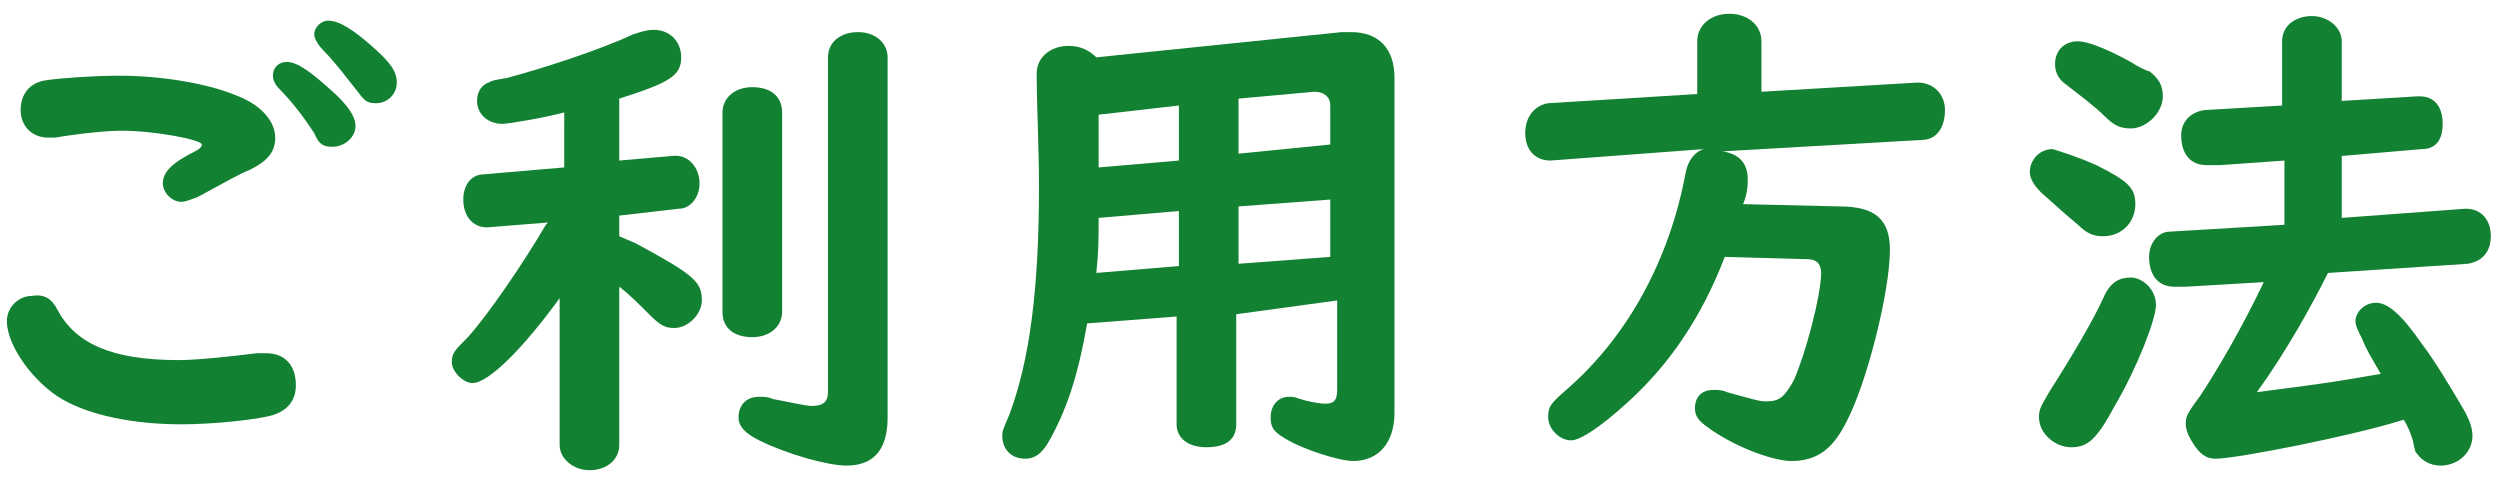 <?xml version="1.0" encoding="utf-8"?>
<!-- Generator: Adobe Illustrator 25.4.1, SVG Export Plug-In . SVG Version: 6.00 Build 0)  -->
<svg version="1.1" id="nav-2-h" xmlns="http://www.w3.org/2000/svg" xmlns:xlink="http://www.w3.org/1999/xlink" x="0px" y="0px"
	 width="109px" height="21px" viewBox="0 0 109 21" style="enable-background:new 0 0 109 21;" xml:space="preserve">
<style type="text/css">
	.st0{fill:#128132;}
</style>
<g>
	<g>
		<g>
			<path class="st0" d="M2.5,13.5c0.8,1.5,2.4,2.2,5.3,2.2c0.9,0,2.6-0.2,3.4-0.3c0.1,0,0.3,0,0.4,0c0.8,0,1.3,0.5,1.3,1.4
				c0,0.7-0.4,1.1-1,1.3c-0.7,0.2-2.6,0.4-4,0.4c-2.1,0-4-0.4-5.2-1.1c-1.2-0.7-2.4-2.3-2.4-3.4c0-0.6,0.5-1.1,1.1-1.1
				C2,12.8,2.3,13.1,2.5,13.5z M10.4,4.2c1,0.4,1.6,1.1,1.6,1.8c0,0.6-0.3,1-1.1,1.4c-0.5,0.2-1,0.5-2.3,1.2
				C8.3,8.7,8.1,8.8,7.9,8.8C7.5,8.8,7.1,8.4,7.1,8c0-0.5,0.4-0.9,1.4-1.4c0.2-0.1,0.3-0.2,0.3-0.3c0-0.2-2-0.6-3.5-0.6
				C4.7,5.7,3.6,5.8,2.4,6C2.2,6,2.2,6,2.1,6C1.4,6,0.9,5.5,0.9,4.8S1.3,3.6,2,3.5s2.1-0.2,3.2-0.2C6.9,3.3,9,3.6,10.4,4.2z
				 M14.4,3.9c0.8,0.7,1.1,1.2,1.1,1.6c0,0.5-0.5,0.9-1,0.9c-0.4,0-0.6-0.1-0.8-0.6c-0.4-0.6-0.9-1.3-1.5-1.9
				c-0.2-0.2-0.3-0.4-0.3-0.6c0-0.4,0.3-0.6,0.6-0.6C12.9,2.7,13.4,3,14.4,3.9z M16.2,2c0.8,0.7,1.1,1.1,1.1,1.6
				c0,0.5-0.4,0.9-0.9,0.9c-0.4,0-0.5-0.1-0.8-0.5c-0.4-0.5-1-1.3-1.5-1.8c-0.2-0.2-0.4-0.5-0.4-0.7c0-0.3,0.3-0.6,0.6-0.6
				C14.8,0.9,15.4,1.3,16.2,2z"/>
			<path class="st0" d="M27.7,10.6c2.6,1.4,2.9,1.7,2.9,2.5c0,0.6-0.6,1.2-1.2,1.2c-0.4,0-0.6-0.1-1.1-0.6c-0.4-0.4-0.9-0.9-1.3-1.2
				v6.9c0,0.6-0.5,1.1-1.3,1.1c-0.7,0-1.3-0.5-1.3-1.1v-6.4L24.4,13c-1.6,2.2-3.1,3.7-3.8,3.7c-0.4,0-0.9-0.5-0.9-0.9
				c0-0.4,0.1-0.5,0.7-1.1c0.9-1,2.4-3.2,3.4-4.9l0.1-0.1l-2.5,0.2c-0.7,0.1-1.2-0.4-1.2-1.2c0-0.7,0.4-1.1,0.9-1.1l3.5-0.3V4.9
				c-0.7,0.2-2.4,0.5-2.7,0.5c-0.6,0-1.1-0.4-1.1-1c0-0.4,0.2-0.7,0.5-0.8c0.2-0.1,0.2-0.1,0.8-0.2c1.5-0.4,4-1.2,5.5-1.9
				c0.3-0.1,0.6-0.2,0.9-0.2c0.7,0,1.2,0.5,1.2,1.2c0,0.8-0.5,1.1-2.7,1.8v2.7l2.3-0.2c0.7-0.1,1.2,0.5,1.2,1.2
				c0,0.6-0.4,1.1-0.9,1.1l-2.6,0.3v0.9L27.7,10.6z M34.1,13.6c0,0.6-0.5,1.1-1.3,1.1s-1.3-0.4-1.3-1.1V4.9c0-0.6,0.5-1.1,1.3-1.1
				s1.3,0.4,1.3,1.1V13.6z M38.7,18.2c0,1.4-0.6,2.1-1.8,2.1c-0.8,0-2.6-0.5-3.8-1.1c-0.6-0.3-0.9-0.6-0.9-1c0-0.5,0.3-0.9,0.9-0.9
				c0.2,0,0.4,0,0.6,0.1c0.6,0.1,1.4,0.3,1.7,0.3c0.5,0,0.7-0.2,0.7-0.6V2.5c0-0.7,0.6-1.1,1.3-1.1c0.8,0,1.3,0.5,1.3,1.1L38.7,18.2
				L38.7,18.2z"/>
			<path class="st0" d="M53.9,13.7v4.8c0,0.7-0.5,1-1.3,1c-0.8,0-1.3-0.4-1.3-1v-4.7l-3.9,0.3c-0.4,2.3-0.9,3.8-1.7,5.2
				c-0.3,0.5-0.6,0.7-1,0.7c-0.6,0-1-0.4-1-1c0-0.2,0-0.2,0.3-0.9c0.9-2.4,1.3-5.5,1.3-10c0-1.5-0.1-3.7-0.1-4.7c0-0.1,0-0.2,0-0.2
				c0-0.7,0.6-1.2,1.4-1.2c0.5,0,0.9,0.2,1.2,0.5l10.7-1.1c0.2,0,0.3,0,0.4,0c1.2,0,1.9,0.7,1.9,2v14.6c0,1.3-0.7,2.1-1.8,2.1
				c-0.6,0-2.2-0.5-3-1c-0.5-0.3-0.6-0.5-0.6-0.9c0-0.5,0.3-0.9,0.8-0.9c0.2,0,0.2,0,0.5,0.1c0.3,0.1,0.8,0.2,1.1,0.2
				c0.4,0,0.5-0.2,0.5-0.6v-3.9L53.9,13.7z M51.4,9.2l-3.5,0.3c0,0.9,0,1.5-0.1,2.4l3.6-0.3L51.4,9.2L51.4,9.2z M51.4,4.6l-3.5,0.4
				l0,1.4v0.2l0,0.7L51.4,7V4.6z M58,4.6C58,4.2,57.7,4,57.3,4l-3.3,0.3v2.4l4-0.4V4.6z M58,8.7l-4,0.3v2.5l4-0.3V8.7z"/>
			<path class="st0" d="M75.1,6.6c0.7,0.1,1.1,0.5,1.1,1.2c0,0.3,0,0.6-0.2,1.1l4.2,0.1c1.6,0,2.2,0.6,2.2,1.9c0,1.8-1,5.8-1.9,7.5
				c-0.6,1.2-1.3,1.7-2.4,1.7c-0.7,0-2.2-0.5-3.4-1.3c-0.6-0.4-0.8-0.6-0.8-1c0-0.5,0.3-0.8,0.8-0.8c0.2,0,0.4,0,0.6,0.1
				c1.1,0.3,1.4,0.4,1.7,0.4c0.6,0,0.8-0.2,1.2-0.9c0.5-1.1,1.2-3.7,1.2-4.7c0-0.4-0.2-0.6-0.6-0.6l-3.6-0.1c-1,2.6-2.4,4.7-4.3,6.4
				c-1.1,1-2,1.6-2.4,1.6c-0.5,0-1-0.5-1-1c0-0.5,0.1-0.6,0.9-1.3c2.6-2.3,4.4-5.6,5.1-9.4c0.1-0.5,0.4-0.9,0.8-1L67.6,7
				c-0.7,0-1.1-0.5-1.1-1.2s0.4-1.2,1-1.3L74,4.1V1.8c0-0.7,0.6-1.2,1.4-1.2c0.8,0,1.4,0.5,1.4,1.2V4l6.8-0.4c0.7,0,1.2,0.5,1.2,1.2
				c0,0.8-0.4,1.3-1,1.3L75.1,6.6z"/>
			<path class="st0" d="M91.4,7.2c1.4,0.7,1.7,1,1.7,1.7c0,0.8-0.6,1.4-1.4,1.4c-0.4,0-0.7-0.1-1.1-0.5C90,9.3,89.9,9.2,89,8.4
				c-0.3-0.3-0.5-0.6-0.5-0.9c0-0.5,0.4-1,1-1C89.8,6.6,90.5,6.8,91.4,7.2z M94,13.3c0,0.6-0.8,2.7-1.8,4.4
				c-0.8,1.5-1.2,1.8-1.9,1.8c-0.7,0-1.4-0.6-1.4-1.3c0-0.4,0.1-0.5,0.5-1.2c0.9-1.4,1.9-3.1,2.3-4c0.3-0.7,0.7-0.9,1.2-0.9
				C93.4,12.1,94,12.6,94,13.3z M92.9,2.7c0.3,0.2,0.7,0.4,0.8,0.4c0.4,0.3,0.6,0.6,0.6,1.1c0,0.7-0.7,1.4-1.4,1.4
				c-0.4,0-0.7-0.1-1.1-0.5c-0.5-0.5-1.2-1-1.7-1.4c-0.3-0.2-0.5-0.5-0.5-0.9c0-0.6,0.4-1,1-1C91,1.8,91.8,2.1,92.9,2.7z M107.5,9.1
				L107.5,9.1c0.7,0,1.1,0.5,1.1,1.2c0,0.7-0.4,1.1-1,1.2l-6.1,0.4c-0.7,1.4-1.8,3.4-3.1,5.2c1.4-0.2,2.6-0.3,5.4-0.8
				c-0.4-0.7-0.6-1-0.8-1.5c-0.2-0.4-0.3-0.6-0.3-0.8c0-0.4,0.4-0.8,0.9-0.8c0.5,0,1.1,0.5,2,1.8c0.6,0.8,1.2,1.8,1.9,3
				c0.2,0.4,0.3,0.7,0.3,1c0,0.7-0.6,1.3-1.4,1.3c-0.4,0-0.8-0.2-1-0.5c-0.1-0.1-0.1-0.1-0.2-0.6c-0.1-0.3-0.2-0.6-0.4-0.9
				c-2.2,0.7-7.3,1.7-8.2,1.7c-0.4,0-0.7-0.2-1-0.7c-0.2-0.3-0.3-0.6-0.3-0.8c0-0.3,0-0.4,0.6-1.2c0.8-1.2,1.9-3.1,2.8-5l-3.4,0.2
				c-0.5,0-0.5,0-0.5,0c-0.7,0-1.1-0.5-1.1-1.3c0-0.6,0.4-1.1,0.9-1.1l5-0.3V7l-2.8,0.2l-0.6,0h0c-0.7,0-1.1-0.5-1.1-1.3
				c0-0.6,0.4-1,1-1.1l3.4-0.2V1.8c0-0.7,0.6-1.1,1.3-1.1s1.3,0.5,1.3,1.1v2.6l3.3-0.2h0.1c0.6,0,1,0.4,1,1.2c0,0.7-0.3,1.1-0.9,1.1
				l-3.5,0.3v2.7L107.5,9.1z"/>
		</g>
	</g>
</g>
</svg>
